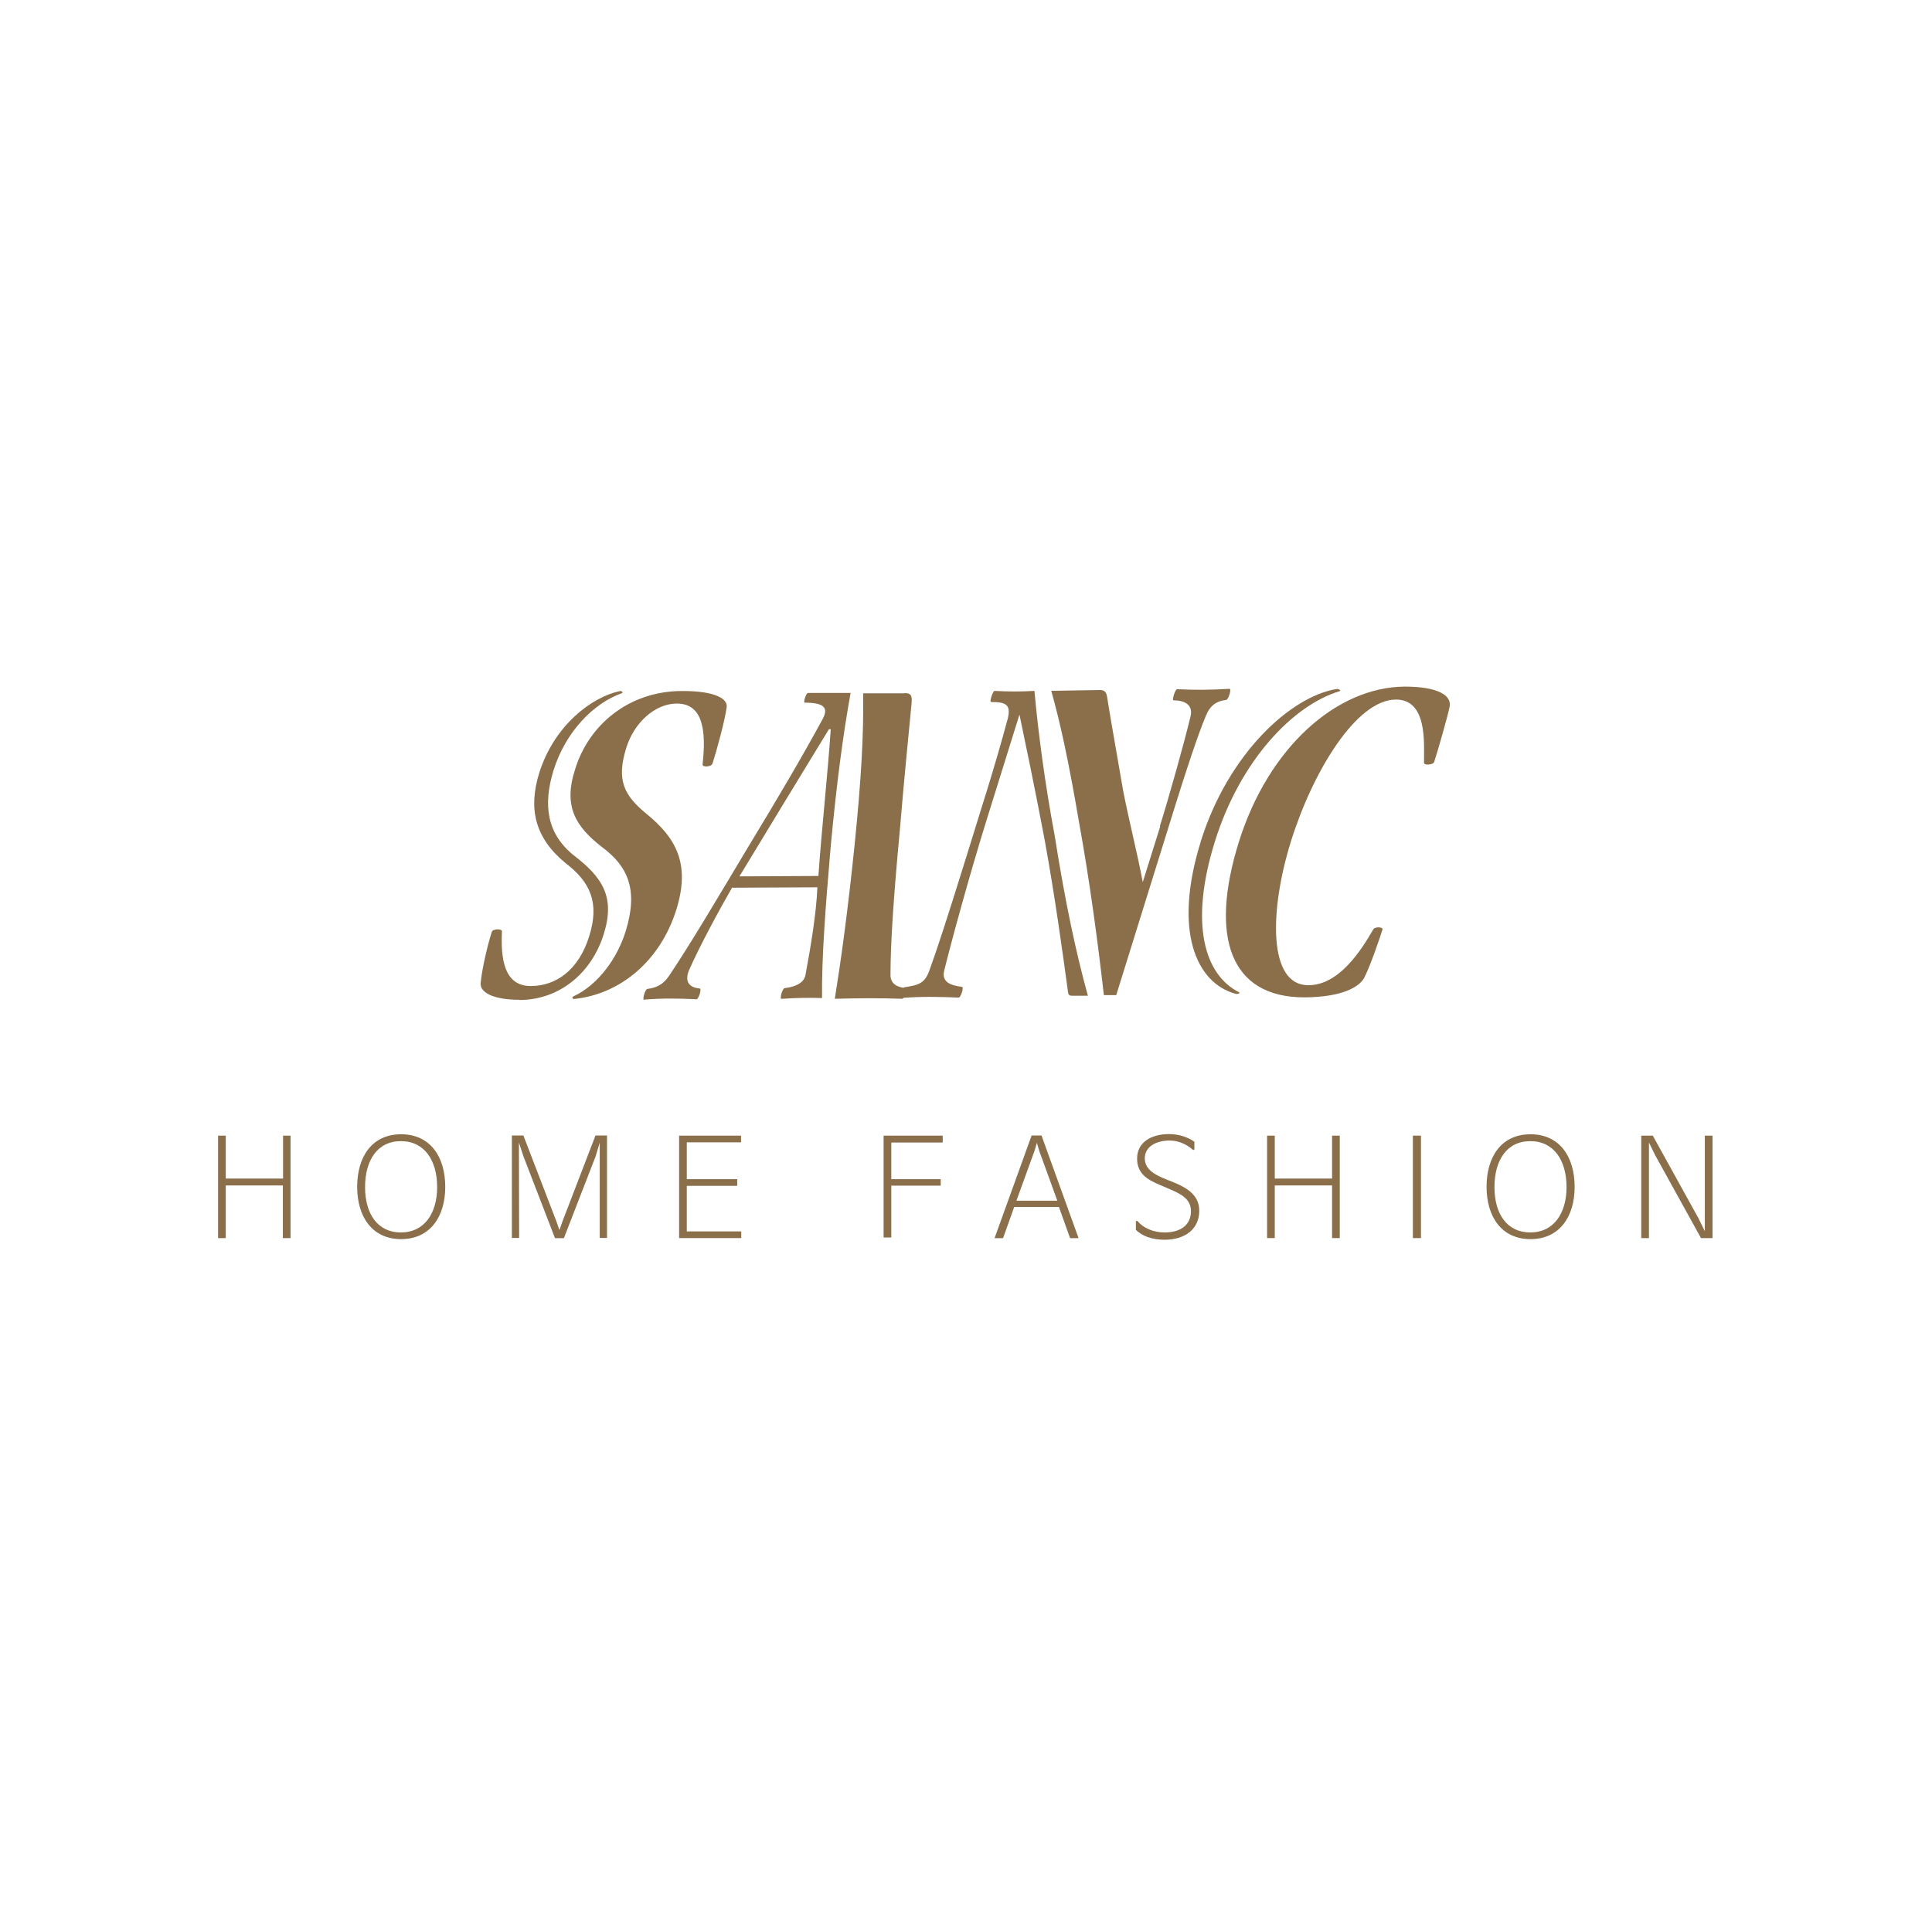 <svg width="240" height="239" viewBox="0 0 240 239" fill="none" xmlns="http://www.w3.org/2000/svg">
<g clip-path="url(#clip0_15379_22337)">
<path d="M36.093 141.094V153.821H35.138V147.281H28.045V153.821H27.089V141.094H28.045V146.426H35.163V141.094H36.119H36.093Z" fill="#8B6F4B"/>
<path d="M44.369 147.461C44.369 143.689 46.23 140.922 49.827 140.922C53.424 140.922 55.31 143.689 55.31 147.461C55.31 151.234 53.373 153.951 49.827 153.951C46.28 153.951 44.369 151.234 44.369 147.436V147.461ZM54.304 147.487C54.304 144.192 52.745 141.777 49.802 141.777C46.859 141.777 45.35 144.192 45.35 147.487C45.35 150.781 46.884 153.121 49.802 153.121C52.719 153.121 54.304 150.731 54.304 147.487Z" fill="#8B6F4B"/>
<path d="M68.942 153.83L65.018 143.644L64.465 141.958V143.518L64.49 153.805H63.585V141.078H65.018L69.118 151.743L69.495 152.824L69.873 151.743L73.972 141.078H75.406V153.805H74.501V141.958L73.998 143.644L70.049 153.83H68.967H68.942Z" fill="#8B6F4B"/>
<path d="M92.082 153.821H84.36V141.094H92.057V141.924H85.316V146.501H91.579V147.331H85.316V152.991H92.082V153.821Z" fill="#8B6F4B"/>
<path d="M117.108 141.094V141.949H110.72V146.501H116.857V147.306H110.72V153.745H109.764V141.094H117.108Z" fill="#8B6F4B"/>
<path d="M129.382 141.078L133.985 153.83H132.929L131.545 149.957H125.987L124.604 153.83H123.547L128.15 141.078H129.382ZM129.081 142.939L128.804 141.984L128.527 142.939L126.264 149.177H131.344L129.081 142.939Z" fill="#8B6F4B"/>
<path d="M141.103 151.764C141.103 151.764 141.229 151.588 141.304 151.714C142.034 152.569 143.266 153.122 144.675 153.122C146.687 153.122 147.944 152.167 147.944 150.481C147.944 148.997 146.787 148.369 145.303 147.74L144.071 147.212C142.436 146.532 141.254 145.753 141.254 143.942C141.254 141.93 142.989 140.898 145.228 140.898C146.335 140.898 147.492 141.225 148.372 141.854V142.785C148.372 142.785 148.271 142.936 148.196 142.86C147.441 142.206 146.46 141.703 145.303 141.703C143.568 141.703 142.21 142.483 142.21 143.917C142.21 145.25 143.417 145.929 144.649 146.432L145.882 146.935C147.995 147.79 148.976 148.846 148.976 150.431C148.976 152.644 147.29 154.028 144.649 154.028C143.115 154.028 141.832 153.55 141.103 152.795V151.789V151.764Z" fill="#8B6F4B"/>
<path d="M166.431 141.094V153.821H165.475V147.281H158.357V153.821H157.402V141.094H158.357V146.426H165.475V141.094H166.431Z" fill="#8B6F4B"/>
<path d="M176.517 141.094V153.821H175.511V141.094H176.517Z" fill="#8B6F4B"/>
<path d="M184.666 147.461C184.666 143.689 186.527 140.922 190.124 140.922C193.721 140.922 195.607 143.689 195.607 147.461C195.607 151.234 193.67 153.951 190.124 153.951C186.578 153.951 184.666 151.234 184.666 147.436V147.461ZM194.601 147.487C194.601 144.192 193.042 141.777 190.099 141.777C187.156 141.777 185.647 144.192 185.647 147.487C185.647 150.781 187.181 153.121 190.099 153.121C193.016 153.121 194.601 150.731 194.601 147.487Z" fill="#8B6F4B"/>
<path d="M211.78 152.965V151.23V141.094H212.736V153.821H211.302L205.643 143.584L204.838 141.949V143.684V153.821H203.882V141.094H205.316L210.975 151.331L211.78 152.965Z" fill="#8B6F4B"/>
<path d="M71.256 123.781C74.35 122.322 76.689 119.027 77.72 115.707C79.305 110.602 78.047 107.634 74.752 105.219C71.533 102.704 69.948 100.214 71.432 95.611C73.118 90.052 78.123 85.877 84.662 85.852C88.988 85.827 90.422 86.883 90.271 87.864C90.045 89.524 89.064 93.146 88.51 94.856C88.385 95.284 87.253 95.359 87.278 94.982C87.731 90.882 87.379 87.411 84.084 87.411C81.392 87.411 78.777 89.751 77.796 92.92C76.538 96.969 77.544 98.83 80.286 101.094C83.933 104.062 85.794 107.256 84.033 112.966C81.996 119.505 76.941 123.53 71.357 124.108C71.13 124.158 70.98 123.907 71.256 123.781Z" fill="#8B6F4B"/>
<path d="M90.95 110.265C89.315 113.107 86.85 117.659 85.567 120.602C84.964 122.162 85.844 122.715 86.926 122.816C87.202 122.866 86.775 124.149 86.523 124.149C84.285 124.048 82.348 123.998 79.984 124.199C79.782 124.199 80.135 122.916 80.411 122.866C81.417 122.74 82.348 122.413 83.153 121.181C85.869 117.131 89.139 111.573 92.937 105.234C96.81 98.846 99.678 93.966 102.218 89.288C102.847 88.056 102.57 87.301 99.98 87.301C99.728 87.301 100.156 86.094 100.357 86.094H105.664C104.708 91.426 103.954 97.085 103.199 105.109C102.545 112.705 102.067 118.892 102.117 123.998C100.432 123.947 98.797 123.973 97.062 124.098C96.835 124.098 97.188 122.816 97.464 122.765C98.647 122.64 99.854 122.187 100.055 121.156C100.759 117.383 101.413 113.333 101.539 110.24L91 110.29L90.95 110.265ZM101.665 108.831C102.067 103.021 102.822 96.205 103.199 90.596H102.973C99.502 96.255 95.201 103.373 91.855 108.881L101.665 108.831Z" fill="#8B6F4B"/>
<path d="M122.441 98.739C123.673 94.74 124.528 91.747 125.207 89.206C125.585 87.546 124.956 87.219 123.12 87.219C122.868 87.219 123.346 85.836 123.547 85.836C125.358 85.936 126.817 85.936 128.502 85.836C128.98 91.143 129.835 97.506 131.017 103.82C132.35 112.271 133.683 118.408 135.142 123.715H133.18C132.929 123.715 132.728 123.664 132.677 123.287C132.074 118.86 131.093 111.617 129.785 104.423C128.477 97.506 127.446 92.652 126.641 88.779L122.667 101.531C120.378 108.85 118.089 117.351 117.284 120.621C116.957 122.055 118.14 122.432 119.498 122.608C119.774 122.658 119.347 123.941 119.095 123.941C116.63 123.841 114.518 123.79 111.952 123.991C111.751 123.991 112.078 122.709 112.355 122.658C114.191 122.382 114.87 122.13 115.423 120.646C116.329 118.156 117.46 114.761 120.101 106.259L122.441 98.714V98.739Z" fill="#8B6F4B"/>
<path d="M162.105 123.913C152.724 123.963 150.259 116.292 153.881 104.647C157.553 92.875 166.029 85.355 174.505 85.305C178.58 85.305 180.416 86.386 180.064 87.87C179.787 89.153 178.706 92.976 178.152 94.686C178.052 95.013 176.895 95.139 176.895 94.762C176.895 92.171 177.297 86.914 173.398 86.914C168.444 86.94 163.036 95.944 160.345 104.596C157.679 113.198 157.528 122.429 162.533 122.404C166.331 122.404 169.072 118.103 170.581 115.487C170.783 115.085 171.839 115.16 171.738 115.487C171.462 116.367 170.305 119.813 169.5 121.423C168.896 122.63 166.733 123.863 162.156 123.913H162.105Z" fill="#8B6F4B"/>
<path d="M64.566 124.214C61.019 124.214 59.586 123.183 59.711 122.127C59.837 120.643 60.466 117.75 61.095 115.763C61.221 115.386 62.377 115.361 62.352 115.713C62.202 119.033 62.579 122.529 65.949 122.504C69.043 122.504 71.885 120.542 73.193 116.317C74.501 112.167 73.344 109.576 70.225 107.212C66.477 104.118 65.597 100.521 66.98 96.044C68.842 90.108 73.52 86.587 77.016 85.858C77.242 85.807 77.469 86.084 77.217 86.134C73.746 87.367 70.275 90.888 68.766 95.692C67.433 100.018 67.936 103.565 71.256 106.256C74.777 108.947 76.463 111.387 75.004 116.04C73.469 120.97 69.445 124.214 64.566 124.24H64.516L64.566 124.214Z" fill="#8B6F4B"/>
<path d="M112.379 86.109C113.184 86.109 113.335 86.436 113.234 87.442C112.832 91.769 112.379 95.969 111.776 103.213C111.021 111.261 110.619 117.122 110.619 121.222C110.669 122.278 111.499 122.655 112.48 122.756C112.731 122.806 112.329 124.089 112.078 124.089C109.11 123.988 106.594 124.013 103.702 124.089C104.431 119.561 105.286 113.5 106.167 104.923C106.997 96.673 107.299 91.24 107.223 86.135H112.354L112.379 86.109Z" fill="#8B6F4B"/>
<path d="M144.071 102.681C145.153 99.261 147.19 91.992 147.894 88.999C148.247 87.54 147.115 87.012 145.782 87.012C145.53 87.012 146.008 85.628 146.209 85.628C148.473 85.729 150.158 85.729 152.749 85.578C153 85.578 152.623 86.911 152.321 86.962C151.164 87.087 150.334 87.59 149.781 88.974C148.825 91.237 147.24 96.067 146.083 99.789L138.664 123.633H137.129C136.324 116.616 135.344 109.372 134.086 102.405C132.728 94.432 131.697 89.753 130.59 85.83L136.601 85.729C137.205 85.729 137.431 85.955 137.532 86.609C137.959 89.326 138.664 93.249 139.519 98.23C140.298 102.204 141.229 105.75 141.959 109.598L144.122 102.681H144.071Z" fill="#8B6F4B"/>
<path d="M149.152 104.572C152.572 93.606 160.369 86.513 166.029 85.608C166.356 85.557 166.657 85.834 166.381 85.884C160.696 87.595 154.081 94.386 150.912 104.572C147.743 114.734 149.604 121.122 153.931 123.285C154.107 123.386 153.729 123.562 153.453 123.461C148.573 122.103 145.731 115.639 149.152 104.597" fill="#8B6F4B"/>
</g>
<defs>
<clipPath id="clip0_15379_22337">
<rect width="185.621" height="68.69" fill="white" transform="translate(27.089 85.312)"/>
</clipPath>
</defs>
</svg>

